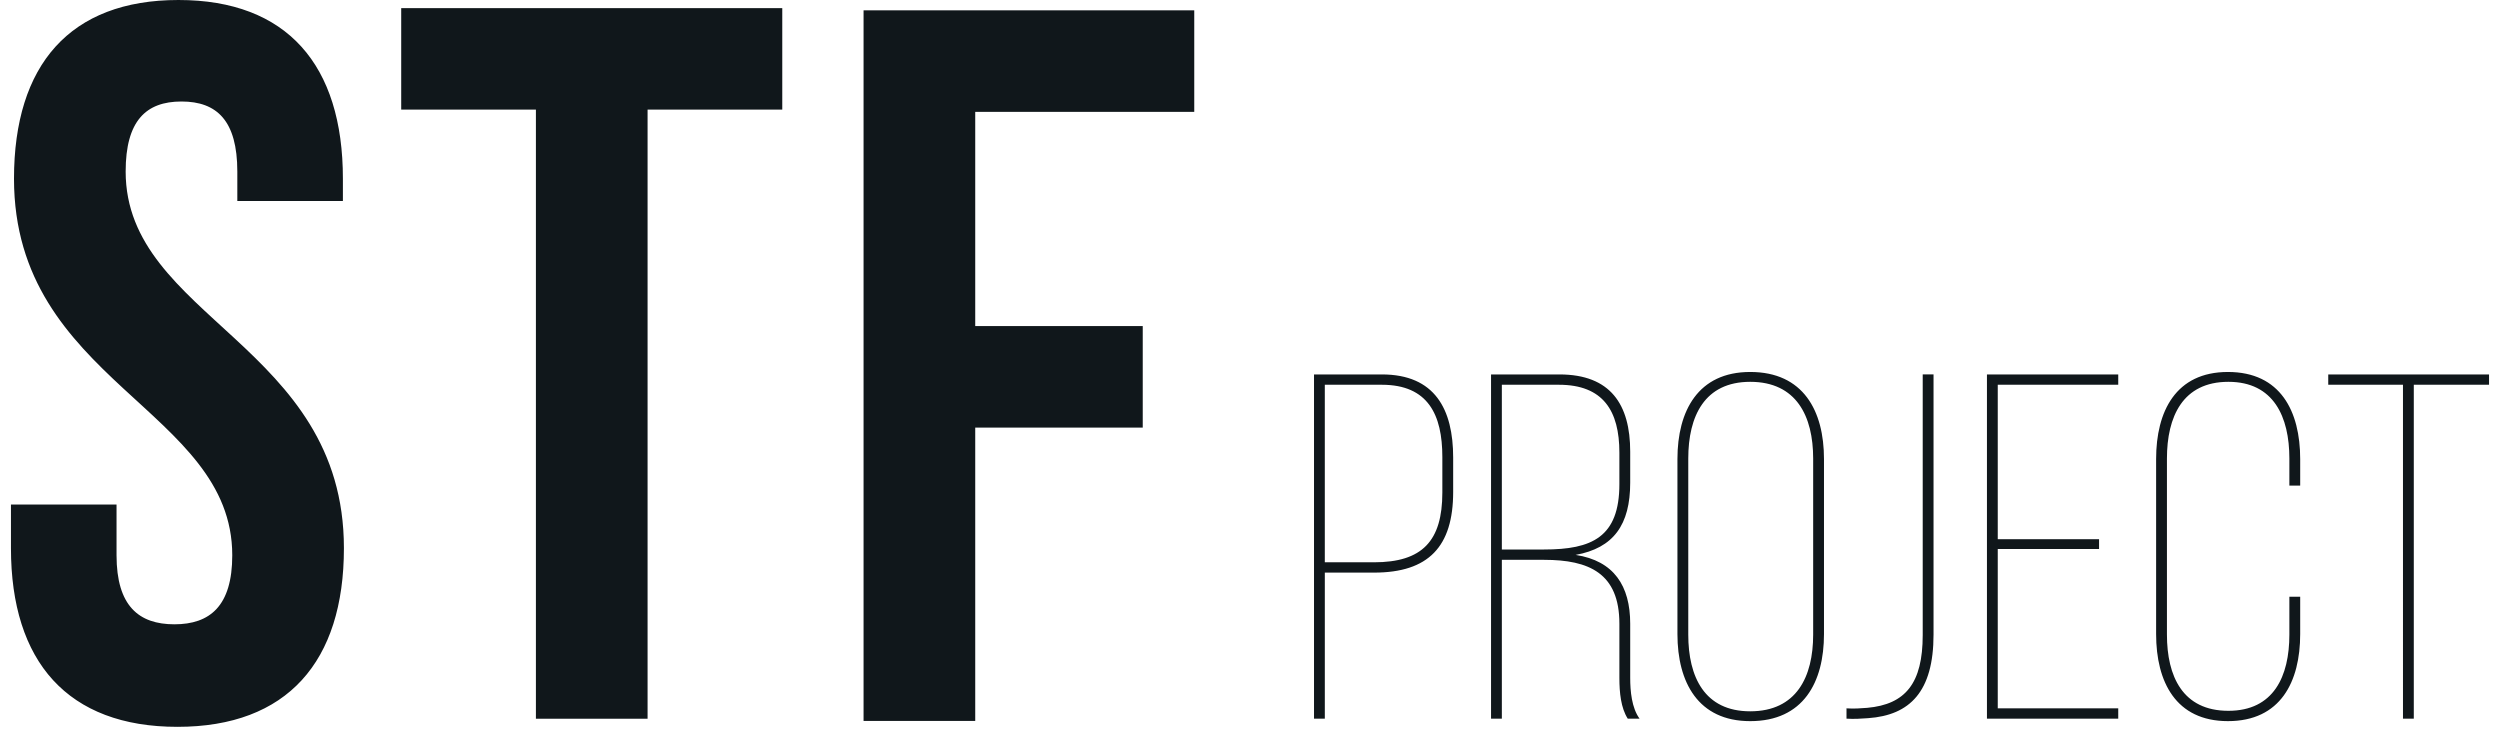 <?xml version="1.0" encoding="utf-8"?>
<!-- Generator: Adobe Illustrator 27.7.0, SVG Export Plug-In . SVG Version: 6.00 Build 0)  -->
<svg version="1.1" id="logo" xmlns="http://www.w3.org/2000/svg" xmlns:xlink="http://www.w3.org/1999/xlink" x="0px" y="0px"
	 width="195px" height="57px" viewBox="0 0 195 57" style="enable-background:new 0 0 195 57;" xml:space="preserve">
<style type="text/css">
	.st0{fill:#10171B;}
</style>
<path class="st0" d="M13.92,0c8.472,0,12.826,5.068,12.826,13.936v1.742h-8.235V13.38c0-3.958-1.583-5.463-4.355-5.463
	c-2.77,0-4.355,1.505-4.355,5.463c0,11.402,17.024,13.54,17.024,29.377c0,8.868-4.434,13.936-12.985,13.936
	c-8.552,0-12.986-5.068-12.986-13.936v-3.405H9.09v3.959c0,3.959,1.742,5.385,4.513,5.385s4.513-1.426,4.513-5.385
	c0-11.402-17.024-13.54-17.024-29.375C1.093,5.068,5.448,0,13.92,0z M61.017,0.632v7.919H50.511v47.509h-8.71V8.551H31.294V0.632
	H61.017z M89.134,25.434v7.917H76.068v22.883h-8.71V0.807h25.794v7.919H76.068v16.708H89.134z M113.347,35.688v2.685
	c0,4.258-1.918,6.291-6.175,6.291h-3.836v11.392h-0.843v-26.85h5.293C111.928,29.206,113.347,31.929,113.347,35.688z
	 M112.503,38.412v-2.762c0-3.299-1.112-5.639-4.718-5.639h-4.45v13.848h3.836C110.931,43.859,112.503,42.21,112.503,38.412z
	 M127.156,35.228v2.416c0,3.299-1.304,5.102-4.258,5.639c2.992,0.46,4.258,2.416,4.258,5.37v4.219c0,1.036,0.116,2.34,0.729,3.184
	h-0.921c-0.536-0.844-0.652-2.033-0.652-3.184v-4.219c0-3.951-2.378-4.986-5.869-4.986h-3.299v12.389h-0.843v-26.85h5.331
	C125.623,29.206,127.156,31.546,127.156,35.228z M126.312,37.76v-2.455c0-3.26-1.265-5.294-4.718-5.294h-4.45v12.85h3.299
	C124.165,42.862,126.312,41.902,126.312,37.76z M136.517,29.014c4.143,0,5.754,3.031,5.754,6.79v13.655
	c0,3.759-1.611,6.79-5.754,6.79c-4.066,0-5.677-3.031-5.677-6.79V35.804C130.84,32.045,132.451,29.014,136.517,29.014z
	 M136.517,55.482c3.606,0,4.91-2.685,4.91-5.984V35.765c0-3.299-1.304-5.983-4.91-5.983c-3.567,0-4.832,2.684-4.832,5.983v13.732
	C131.684,52.796,132.95,55.482,136.517,55.482z M145.638,55.212c2.991-0.268,4.334-1.918,4.334-5.677v-20.33h0.844v20.291
	c0,4.45-1.841,6.291-5.102,6.521c-0.536,0.039-1.074,0.077-1.687,0.039v-0.805C144.602,55.29,145.139,55.251,145.638,55.212z
	 M163.727,42.823h-7.902v12.428h9.398v0.805h-10.241v-26.85h10.241v0.805h-9.398v12.045h7.902V42.823z M179.415,35.804v2.071h-0.844
	v-2.11c0-3.26-1.227-5.983-4.756-5.983c-3.567,0-4.794,2.723-4.794,5.983v13.732c0,3.26,1.227,5.946,4.794,5.946
	c3.53,0,4.756-2.685,4.756-5.946v-2.954h0.844v2.915c0,3.722-1.534,6.79-5.638,6.79c-4.067,0-5.6-3.068-5.6-6.79V35.804
	c0-3.722,1.534-6.79,5.6-6.79C177.881,29.014,179.415,32.082,179.415,35.804z M187.433,30.011h-5.83v-0.805h12.542v0.805h-5.869
	v26.045h-0.844V30.011z"/>
</svg>

